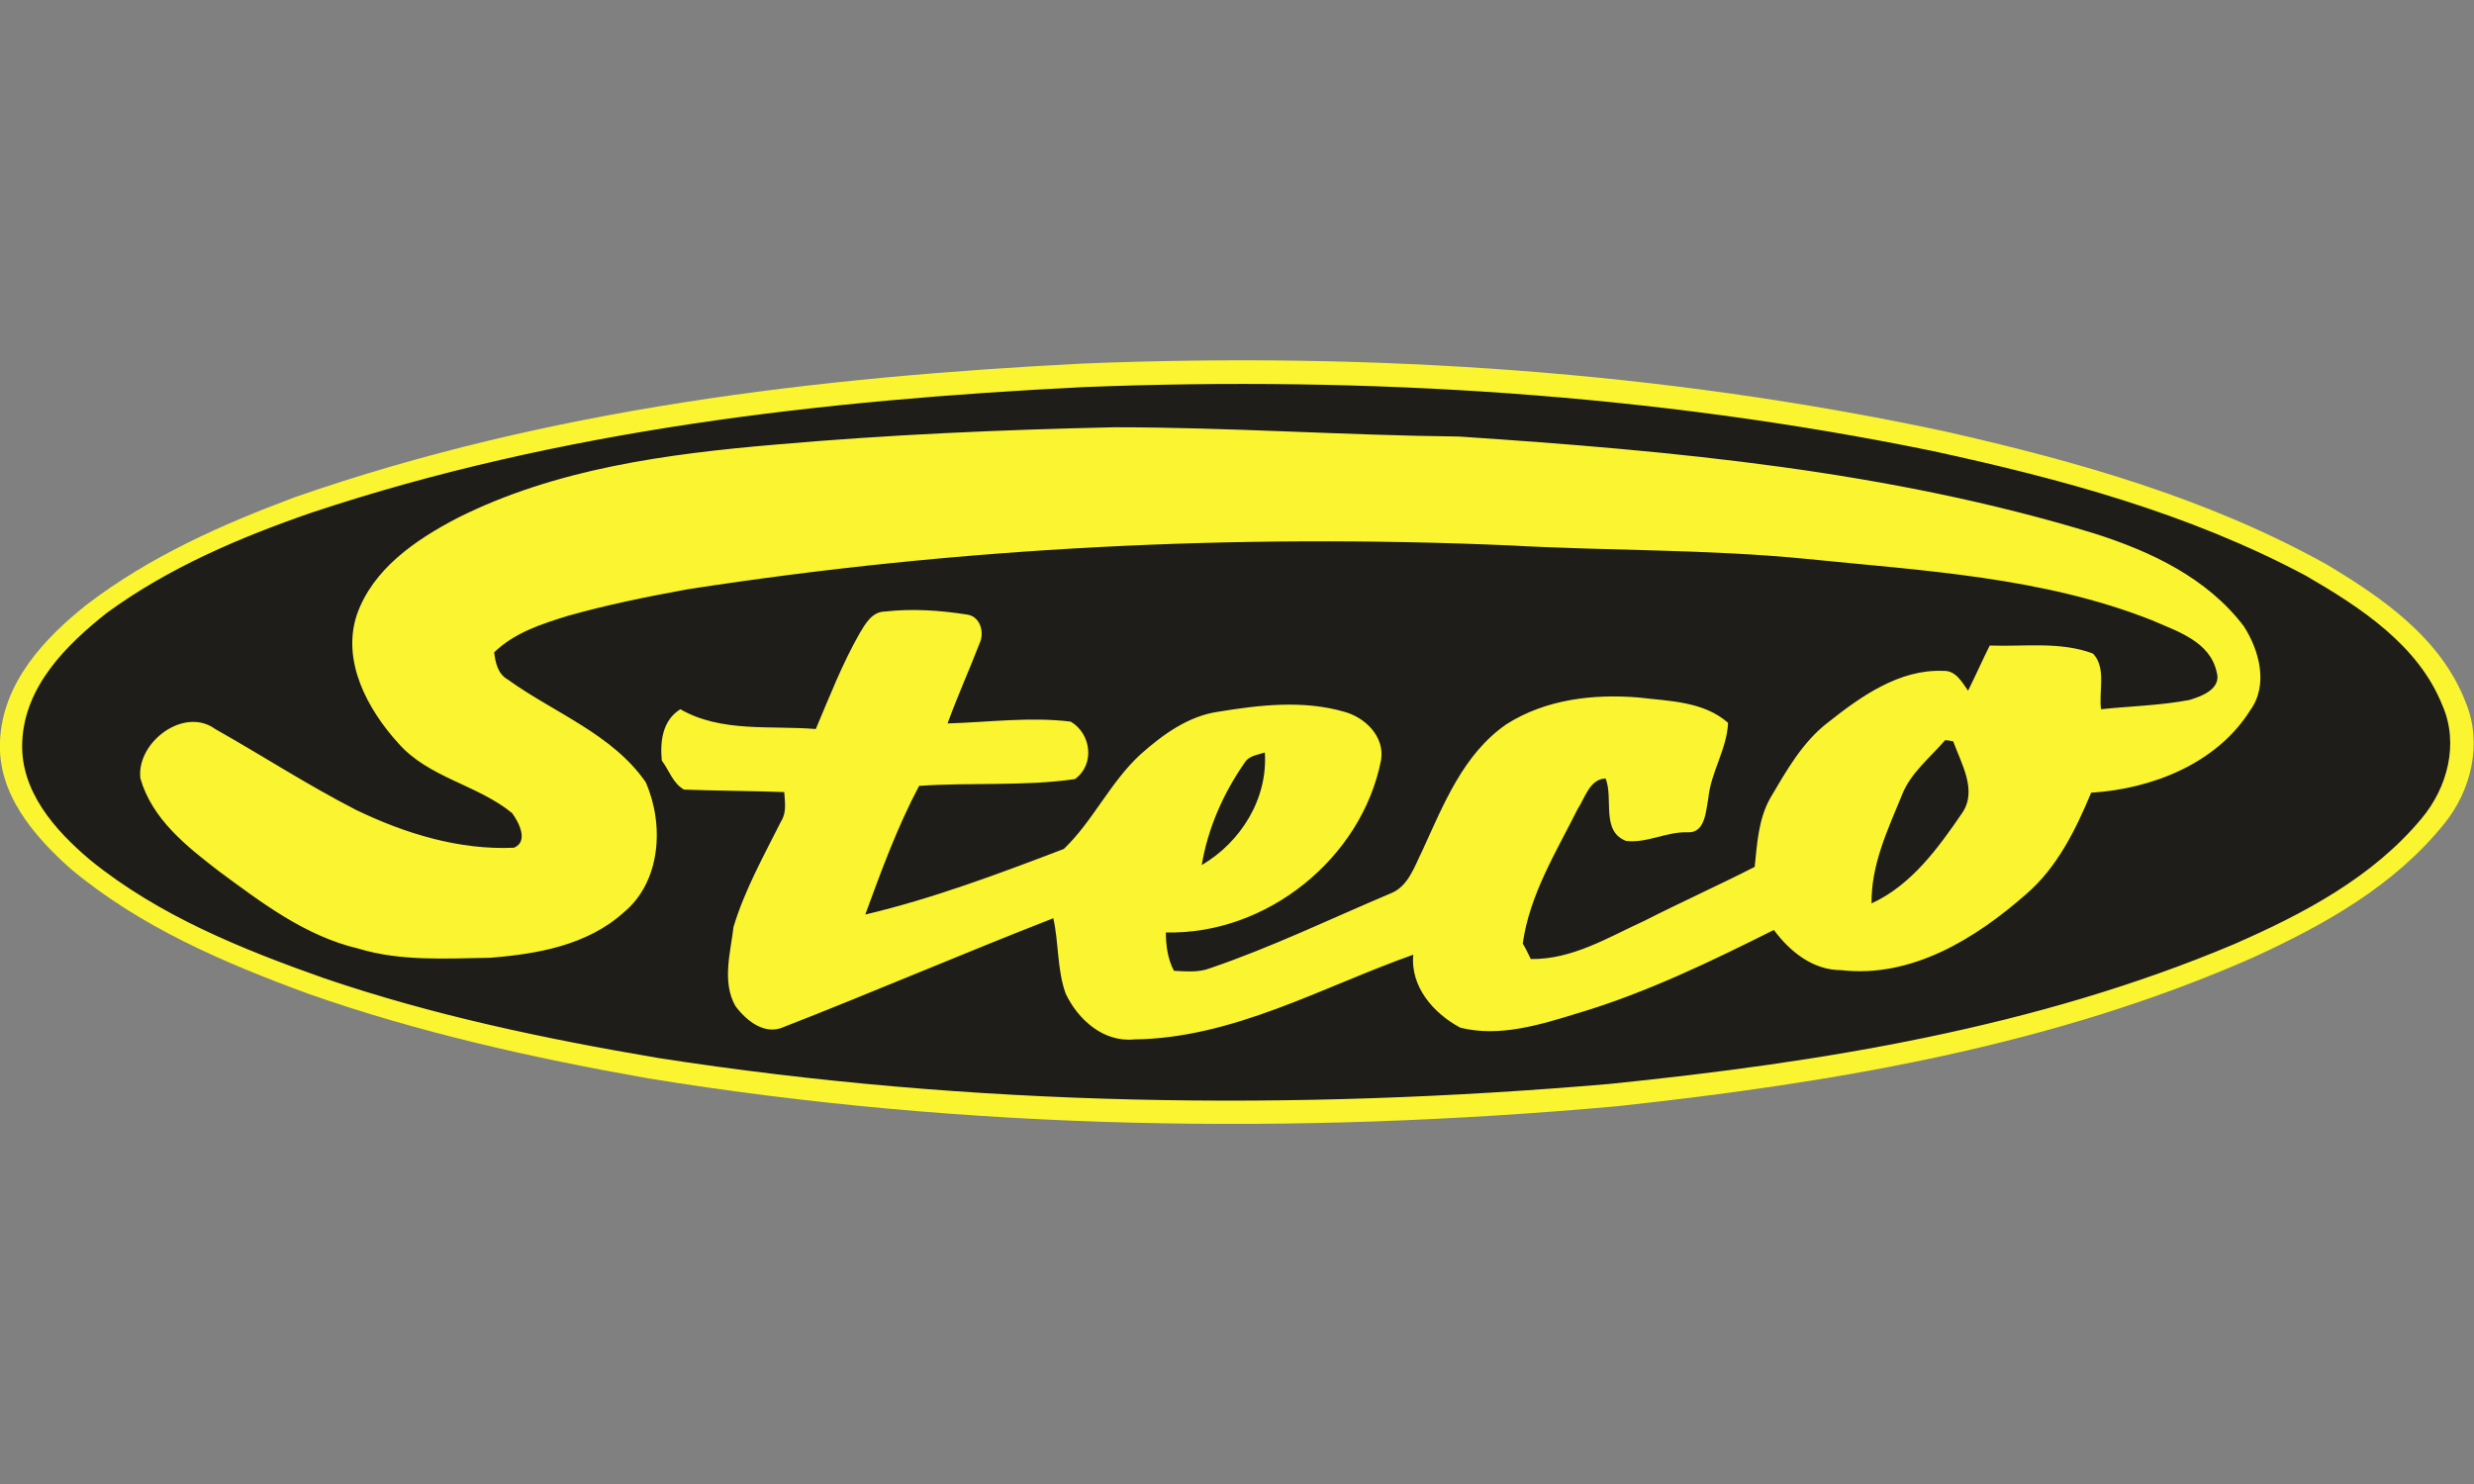 <svg xmlns="http://www.w3.org/2000/svg" width="400" height="240" viewBox="0 0 400 240"><rect x="0" y="0" width="400" height="240" fill="#808080" stroke="none"/><style>.st0{fill:#faf530}.st1{fill:#1e1d1a}</style><path class="st0" d="M125.4 71.9c18.2-1.6 36.4-2.4 54.7-2.8 18.6 0 37.1 1.2 55.7 1.5 34.6 2.2 69.5 5.5 102.8 15.7 9 3 18.2 7.3 24.1 15 2.5 3.9 4 9.5 1 13.6-5.4 8.6-15.9 12.8-25.7 13.3-2.5 6-5.5 12.1-10.5 16.4-8.1 7.3-18.5 13.7-29.9 12.3-4.6.1-8.3-3-10.9-6.5-10.2 5.1-20.6 10.1-31.5 13.4-6.2 1.9-12.7 3.9-19.2 2.4-4.3-2.3-8.1-6.7-7.6-11.8-14.8 5.3-29.1 13.5-45.1 13.7-4.9.4-9.1-3.2-11.1-7.4-1.4-3.9-1.2-8.1-2-12.2-14.6 5.7-29 11.9-43.6 17.6-3 1.3-6.1-1.1-7.8-3.4-2.2-3.9-.7-8.6-.3-12.8 1.8-6 5-11.5 7.7-17.1.9-1.4.6-3.1.5-4.7-5.4-.2-10.8-.2-16.2-.4-1.8-1-2.4-3.2-3.6-4.7-.3-3.1 0-6.5 3-8.3 6.6 3.8 14.6 2.6 21.9 3.2 2.2-5.2 4.3-10.6 7.1-15.5.9-1.5 2-3.5 4.1-3.5 4.4-.5 8.9-.1 13.3.5 2.1.3 2.8 2.9 2 4.6-1.7 4.4-3.6 8.6-5.2 13 6.6-.2 13.3-1 19.9-.3 3.3 1.9 3.9 6.9.7 9.3-8.4 1.2-16.8.5-25.2 1.1-3.5 6.7-6.2 13.7-8.7 20.8 10.9-2.6 21.6-6.6 32.1-10.6 4.8-4.5 7.6-10.8 12.4-15.3 3.6-3.2 7.7-6.3 12.6-6.9 6.7-1.1 13.7-1.9 20.3 0 3.4.9 6.6 4 6 7.8-3.1 16-18.5 28.3-34.8 27.9 0 2.2.4 4.3 1.3 6.2 1.9.1 3.9.3 5.8-.4 10-3.4 19.5-8 29.2-12.1 3-1.2 4-4.4 5.2-7 3.4-7.4 6.6-15.6 13.6-20.4 6.3-4 14-4.9 21.3-4.3 5 .6 10.5.6 14.5 4.1-.2 4.3-2.8 7.9-3.2 12.2-.4 2-.4 5.7-3.4 5.5-3.4-.1-6.5 1.9-9.9 1.4-4.1-1.6-1.9-6.8-3.3-10.1-2.6.1-3.3 3-4.5 4.9-3.4 7-7.7 13.9-8.9 21.8.3.6.9 1.9 1.3 2.5 6.7.1 12.5-3.5 18.4-6.2 5.9-3 11.9-5.7 17.8-8.7.5-3.7.6-7.7 2.5-11.1 2.7-4.4 5.2-9.2 9.4-12.3 5.3-4.2 11.5-8.5 18.6-8.3 2-.1 3 1.8 4 3.2 1.2-2.4 2.3-4.9 3.5-7.3 5.5.2 11.4-.8 16.7 1.3 2.3 2.3.9 6.1 1.3 9 4.8-.4 9.6-.5 14.3-1.5 2-.6 5.2-1.8 4.4-4.5-1.1-5-6.5-6.6-10.5-8.4-17.7-7-36.9-8-55.7-9.9-16-1.6-32.2-1.4-48.2-2.2-44.4-1.9-88.9.3-132.8 7.1-6.5 1.2-13 2.5-19.4 4.3-4.3 1.3-8.7 2.7-11.9 5.9.2 1.7.7 3.5 2.2 4.4 7.5 5.4 16.9 8.8 22.3 16.6 3 6.8 2.5 16.1-3.6 21.1-5.9 5.3-14 6.7-21.6 7.3-7.1.2-14.4.6-21.3-1.5-8.5-1.9-15.7-7.4-22.5-12.5-5.2-4-10.8-8.4-12.7-15-.7-5.8 6.9-11.7 12.1-8 7.6 4.3 15 9.1 22.8 13.1 7.9 3.7 16.7 6.5 25.5 6.1 2.5-1 .8-4.1-.3-5.6-5.6-4.6-13.5-5.7-18.4-11.3-5-5.5-9.2-13.2-6.7-20.8 2.6-7.4 9.5-12.2 16.2-15.6 16-7.9 34-10.4 51.6-11.9m189.1 47.8c-2.5 2.9-5.6 5.3-7 8.9-2.3 5.6-5 11.3-4.9 17.5 6.5-2.9 10.8-9 14.7-14.7 2.4-3.7-.2-8-1.5-11.5-.4-.1-1-.1-1.3-.2m-113.3 3.7c-3.4 4.9-5.9 10.5-6.9 16.5 6.4-3.7 10.7-10.7 10.2-18.2-1.1.4-2.6.4-3.3 1.7z" id="_x23_faf530ff"/><path class="st0" d="M175 58.8c46.7-1.9 93.8 1.2 139.6 11 21.2 4.8 42.4 10.8 61.6 21.5 9 5.4 18.5 11.9 22.5 22.4 2.7 6.6.8 14.2-3.5 19.5-8.1 10.1-19.5 16.4-30.8 21.6-32.6 14.4-67.9 20.3-102.9 24.1-52.2 4.7-105 3.9-156.7-4.5-18.6-3.3-37.1-7.4-55-13.7-13.6-5-27.2-10.8-38.5-20.3-5.8-5.2-11.7-12-11.3-20.5.4-9.5 7.2-16.7 14-22.1 10.2-7.8 21.9-13 33.7-17.4C88.7 66.1 132 61 175 58.8" id="_x23_1e1d1aff_1_"/><g id="_x23_1e1d1aff"><path class="st1" d="M175.3 62.6c45.8-1.8 92 1.1 137 10.3 20.8 4.5 41.6 10.1 60.5 20.2 8.8 5.1 18.2 11.2 22.1 21 2.7 6.2.8 13.3-3.4 18.3-7.9 9.5-19.1 15.4-30.3 20.3-32 13.5-66.6 19.1-101 22.6-51.2 4.4-103 3.7-153.8-4.2-18.3-3.1-36.4-6.9-54-12.9-13.3-4.7-26.7-10.1-37.8-19.1-5.7-4.8-11.4-11.2-11-19.2.4-8.9 7.1-15.6 13.7-20.8 10-7.3 21.5-12.2 33.1-16.2 40.2-13.4 82.7-18.2 124.9-20.3m-49.9 9.3c-17.6 1.5-35.6 3.9-51.5 11.9-6.7 3.5-13.6 8.2-16.2 15.6-2.5 7.5 1.7 15.3 6.7 20.8 4.9 5.6 12.8 6.7 18.4 11.3 1.1 1.5 2.7 4.6.3 5.6-8.9.4-17.6-2.3-25.5-6.1-7.8-4-15.2-8.8-22.8-13.1-5.1-3.7-12.8 2.2-12.1 8 1.9 6.6 7.5 11 12.7 15 6.9 5.1 14 10.5 22.5 12.5 6.9 2.1 14.2 1.6 21.3 1.5 7.6-.6 15.7-2 21.6-7.3 6.1-5 6.6-14.3 3.6-21.1-5.4-7.8-14.8-11.2-22.3-16.6-1.6-.9-2-2.7-2.2-4.4 3.3-3.2 7.7-4.6 11.9-5.9 6.4-1.8 12.8-3.1 19.4-4.3 43.9-6.8 88.5-9 132.8-7.1 16.1.9 32.2.6 48.2 2.2 18.7 1.9 38 2.9 55.7 9.9 4.1 1.8 9.4 3.4 10.5 8.4.8 2.7-2.4 3.9-4.4 4.5-4.7.9-9.6 1-14.3 1.5-.4-2.9.9-6.7-1.3-9-5.3-2-11.1-1.1-16.7-1.3-1.2 2.4-2.3 4.9-3.5 7.3-1-1.4-2-3.3-4-3.2-7.1-.3-13.3 4.1-18.6 8.3-4.2 3.2-6.8 7.9-9.4 12.3-1.9 3.4-2.1 7.3-2.5 11.1-5.9 3-11.9 5.7-17.8 8.7-5.9 2.7-11.7 6.3-18.4 6.2-.3-.6-.9-1.9-1.3-2.5 1.1-7.9 5.4-14.8 8.9-21.8 1.2-1.8 1.9-4.8 4.5-4.9 1.3 3.3-.8 8.5 3.3 10.1 3.4.4 6.5-1.5 9.9-1.4 2.9.2 3-3.4 3.4-5.5.4-4.2 3-7.9 3.2-12.2-4-3.5-9.5-3.5-14.5-4.1-7.3-.6-15 .3-21.3 4.3-7 4.8-10.2 13-13.6 20.4-1.3 2.6-2.3 5.9-5.2 7-9.7 4.1-19.2 8.7-29.2 12.1-1.8.7-3.9.5-5.8.4-1-1.9-1.3-4.1-1.3-6.2 16.3.4 31.7-12 34.8-27.9.6-3.8-2.6-6.9-6-7.8-6.6-1.9-13.6-1.1-20.3 0-4.9.7-9 3.7-12.6 6.9-4.9 4.5-7.7 10.8-12.4 15.3-10.5 4-21.1 8-32.1 10.6 2.6-7.1 5.2-14.2 8.7-20.8 8.4-.6 16.9.1 25.2-1.1 3.3-2.4 2.6-7.4-.7-9.3-6.6-.8-13.3.1-19.9.3 1.6-4.4 3.5-8.6 5.2-13 .8-1.7.1-4.3-2-4.6-4.4-.7-8.9-1-13.3-.5-2.1 0-3.2 2-4.1 3.5-2.8 4.9-4.9 10.3-7.1 15.5-7.3-.6-15.3.6-21.9-3.2-2.9 1.8-3.3 5.2-3 8.3 1.2 1.6 1.8 3.7 3.6 4.7 5.4.2 10.8.2 16.2.4.1 1.6.4 3.3-.5 4.7-2.8 5.6-5.9 11.1-7.7 17.1-.5 4.2-1.9 8.9.3 12.8 1.7 2.3 4.7 4.8 7.8 3.4 14.6-5.7 29-11.9 43.6-17.6.9 4 .6 8.3 2 12.2 2 4.2 6.1 7.9 11.1 7.4 16-.2 30.4-8.5 45.1-13.7-.5 5.2 3.3 9.5 7.6 11.8 6.4 1.6 13-.5 19.2-2.4 11-3.3 21.3-8.3 31.5-13.4 2.6 3.5 6.3 6.5 10.9 6.5 11.4 1.3 21.7-5.1 29.9-12.3 5-4.3 8-10.4 10.5-16.4 9.8-.6 20.3-4.7 25.7-13.3 3-4.1 1.5-9.7-1-13.6-5.9-7.8-15-12.1-24.1-15-33.3-10.2-68.2-13.4-102.8-15.7-18.6-.2-37.1-1.5-55.7-1.5-18.4.4-36.6 1.2-54.8 2.8z"/><path class="st1" d="M314.5 119.7c.3 0 .9.1 1.3.2 1.3 3.6 3.9 7.9 1.5 11.5-3.9 5.7-8.2 11.7-14.7 14.7-.1-6.2 2.6-11.9 4.9-17.5 1.4-3.6 4.5-6 7-8.9zM201.2 123.4c.7-1.2 2.1-1.3 3.3-1.7.5 7.5-3.9 14.5-10.2 18.2 1-6 3.5-11.6 6.9-16.5z"/></g></svg>